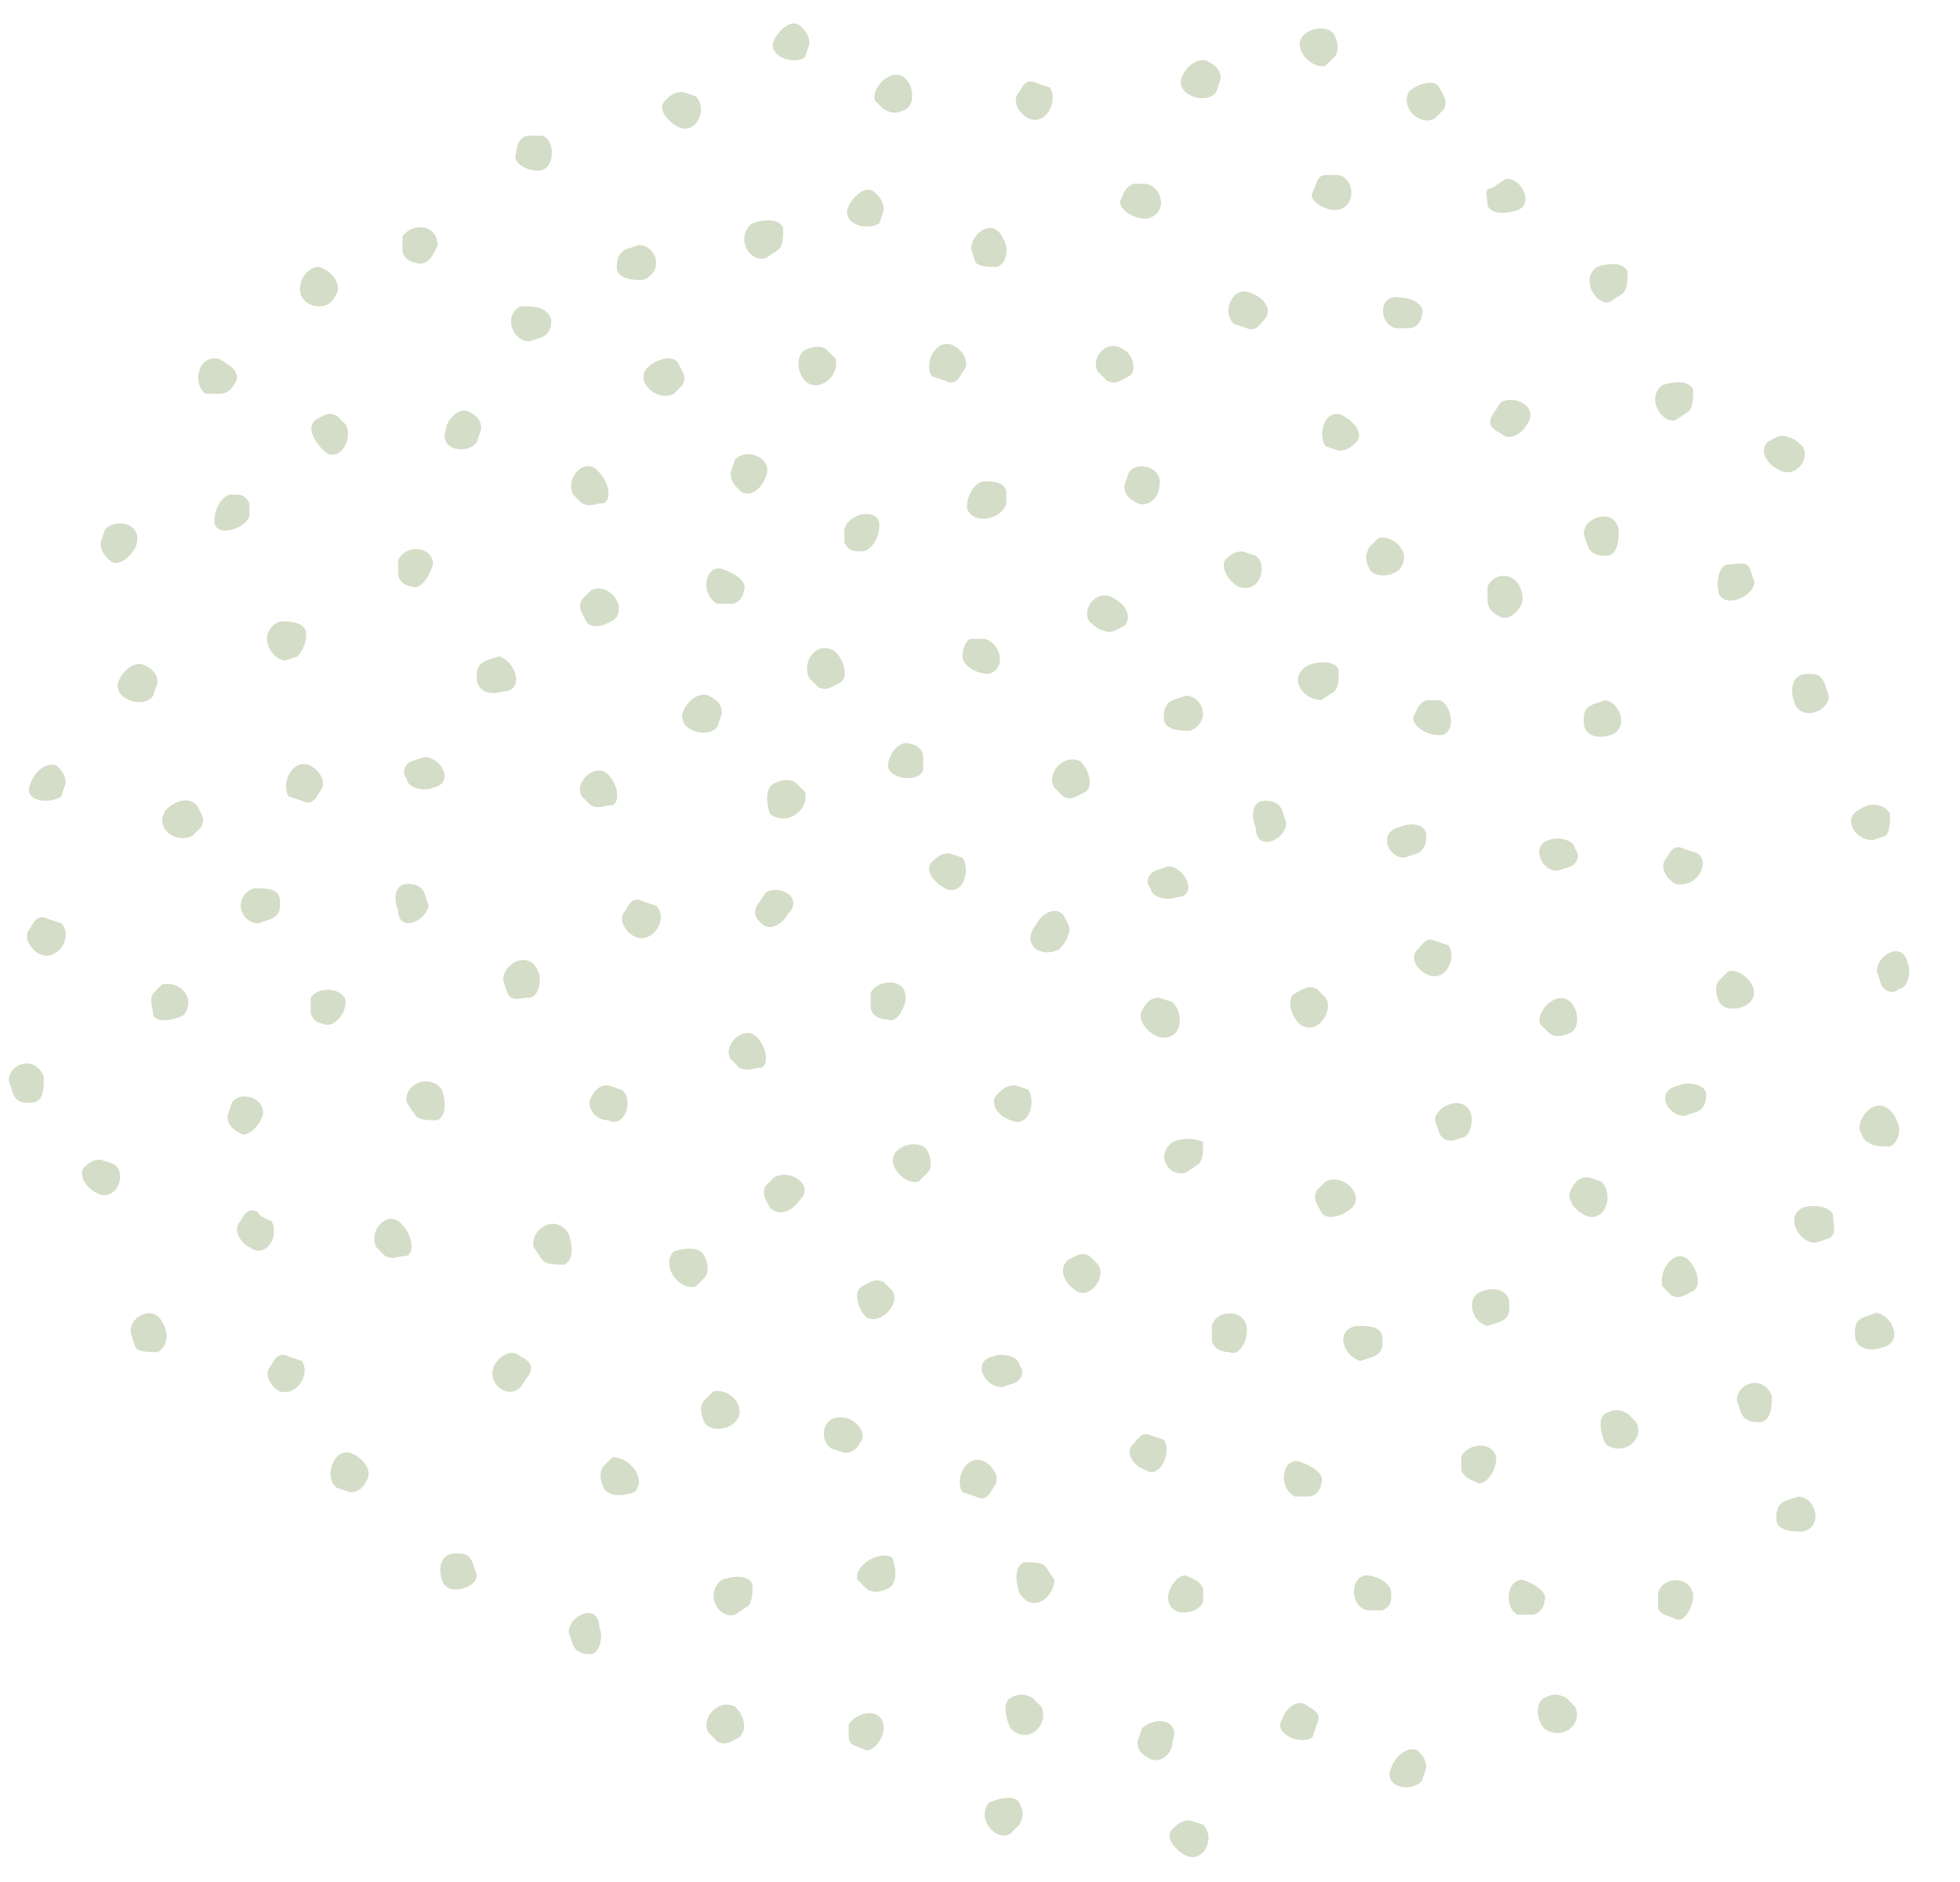 <?xml version="1.0" encoding="UTF-8"?> <!-- Generator: Adobe Illustrator 25.4.1, SVG Export Plug-In . SVG Version: 6.00 Build 0) --> <svg xmlns="http://www.w3.org/2000/svg" xmlns:xlink="http://www.w3.org/1999/xlink" id="Слой_1" x="0px" y="0px" viewBox="0 0 44.8 43" style="enable-background:new 0 0 44.8 43;" xml:space="preserve"> <style type="text/css"> .st0{fill:#F2D6A7;} .st1{fill:#CECECE;} .st2{fill:#FFDEB8;} .st3{opacity:0.4;fill:#EFE4B6;} .st4{fill:#D4DDC7;} </style> <g> <path class="st4" d="M30.2,16c0,0,0.3-0.2,0.3-0.2c0.1-0.1,0.1-0.3,0.1-0.5c-0.1-0.2-0.4-0.2-0.7-0.1C29.4,15.5,29.8,16,30.2,16z"></path> <path class="st4" d="M25.1,28.9c0,0-0.2-0.2-0.2-0.2c-0.2-0.1-0.3,0-0.5,0.1c-0.2,0.2-0.1,0.5,0.2,0.7 C24.9,29.7,25.3,29.2,25.1,28.9z"></path> <path class="st4" d="M42.9,30c0,0-0.3,0.1-0.3,0.1c-0.2,0.1-0.2,0.2-0.2,0.4c0,0.3,0.3,0.4,0.6,0.3C43.5,30.7,43.3,30.1,42.9,30z"></path> <path class="st4" d="M0.2,24.7c0,0,0.1,0.3,0.1,0.3c0.1,0.2,0.2,0.2,0.4,0.2c0.3,0,0.3-0.3,0.3-0.6C0.8,24.1,0.2,24.3,0.2,24.7z"></path> <path class="st4" d="M23.1,41.9c0,0,0.2-0.2,0.2-0.2c0.1-0.2,0.1-0.3,0-0.5c-0.1-0.2-0.5-0.1-0.7,0C22.3,41.6,22.8,42.1,23.1,41.9z "></path> <path class="st4" d="M10.9,36c0,0-0.1-0.3-0.1-0.3c-0.1-0.2-0.2-0.2-0.4-0.2c-0.3,0-0.4,0.3-0.3,0.6C10.2,36.5,10.9,36.3,10.9,36z"></path> <path class="st4" d="M28.2,7.4c0,0,0.3,0.1,0.3,0.1c0.2,0.1,0.3-0.1,0.4-0.2c0.2-0.2,0-0.5-0.3-0.6C28.2,6.5,27.9,7.1,28.2,7.4z"></path> <path class="st4" d="M16.7,24.2c0,0,0.2,0.2,0.2,0.2c0.2,0.1,0.3,0,0.5,0c0.2-0.1,0.1-0.5-0.1-0.7C17,23.4,16.5,23.9,16.7,24.2z"></path> <path class="st4" d="M19.4,39.4c0,0,0,0.3,0,0.3c0,0.2,0.2,0.2,0.4,0.3c0.2,0,0.4-0.3,0.4-0.5C20.2,39,19.6,39.1,19.4,39.4z"></path> <path class="st4" d="M37.9,36.4c0,0,0,0.3,0,0.3c0,0.2,0.2,0.2,0.4,0.3c0.2,0.1,0.4-0.3,0.4-0.5C38.7,36,38,36,37.9,36.4z"></path> <path class="st4" d="M30.6,4c0,0-0.3,0-0.3,0c-0.2,0-0.2,0.2-0.3,0.4c-0.1,0.2,0.3,0.4,0.5,0.4C31,4.8,31,4.1,30.6,4z"></path> <path class="st4" d="M11.5,22.4c0,0,0.1,0.3,0.1,0.3c0.1,0.2,0.3,0.1,0.5,0.1c0.2,0,0.3-0.4,0.2-0.6C12.1,21.7,11.5,22,11.5,22.4z"></path> <path class="st4" d="M11.9,31.7c0,0,0.2-0.3,0.2-0.3c0.1-0.2,0-0.3-0.2-0.4c-0.2-0.2-0.5,0-0.6,0.2C11.1,31.6,11.6,32,11.9,31.7z"></path> <path class="st4" d="M23.5,24.9c0,0-0.3-0.1-0.3-0.1c-0.2,0-0.3,0.1-0.4,0.2c-0.2,0.2,0,0.5,0.3,0.6C23.5,25.8,23.7,25.2,23.5,24.9 z"></path> <path class="st4" d="M9.3,25.2c0,0,0.2,0.3,0.2,0.3c0.1,0.1,0.3,0.1,0.5,0.1c0.2-0.1,0.2-0.4,0.1-0.7C9.8,24.5,9.2,24.8,9.3,25.2z"></path> <path class="st4" d="M5.3,25.2c0,0-0.1,0.3-0.1,0.3c0,0.2,0.1,0.3,0.3,0.4C5.6,26,5.9,25.8,6,25.5C6.1,25.1,5.5,24.9,5.3,25.2z"></path> <path class="st4" d="M16.2,39.6c0,0,0.2,0.2,0.2,0.2c0.2,0.1,0.3,0,0.5-0.1c0.2-0.2,0.1-0.5-0.1-0.7C16.4,38.8,16,39.3,16.2,39.6z"></path> <path class="st4" d="M34,13.4c0,0,0,0.3,0,0.3c0,0.2,0.1,0.3,0.3,0.4c0.2,0.1,0.5-0.2,0.5-0.4C34.8,13.1,34.2,13,34,13.4z"></path> <path class="st4" d="M6.5,15.1c0,0,0.3-0.1,0.3-0.1C6.9,14.9,7,14.7,7,14.5c0-0.3-0.4-0.3-0.6-0.3C5.9,14.4,6.1,15,6.5,15.1z"></path> <path class="st4" d="M32.1,19.6c0,0,0.3-0.1,0.3-0.1c0.2-0.1,0.2-0.3,0.2-0.4c0-0.3-0.4-0.3-0.6-0.2C31.5,19,31.7,19.6,32.1,19.6z"></path> <path class="st4" d="M41.1,34.2c0,0-0.3,0.1-0.3,0.1c-0.2,0.1-0.2,0.3-0.2,0.4c0,0.3,0.4,0.3,0.6,0.3 C41.7,34.9,41.5,34.2,41.1,34.2z"></path> <path class="st4" d="M39.7,32c0,0,0.1,0.3,0.1,0.3c0.1,0.2,0.3,0.2,0.4,0.2c0.3,0,0.3-0.4,0.3-0.6C40.3,31.4,39.7,31.6,39.7,32z"></path> <path class="st4" d="M12.2,28.5c0,0,0.2,0.3,0.2,0.3c0.1,0.1,0.3,0.1,0.5,0.1c0.2-0.1,0.2-0.4,0.1-0.7 C12.7,27.7,12.1,28.1,12.2,28.5z"></path> <path class="st4" d="M42.8,19.2c0,0,0.3-0.1,0.3-0.1c0.1-0.1,0.1-0.3,0.1-0.5c-0.1-0.2-0.4-0.3-0.7-0.1 C42.1,18.7,42.4,19.2,42.8,19.2z"></path> <path class="st4" d="M37.4,32.5c0,0-0.2-0.2-0.2-0.2c-0.2-0.1-0.3-0.1-0.5,0c-0.2,0.1-0.1,0.5,0,0.7C37.1,33.3,37.6,32.9,37.4,32.5 z"></path> <path class="st4" d="M27.1,15.9c0,0-0.3,0.1-0.3,0.1c-0.2,0.1-0.2,0.3-0.2,0.4c0,0.3,0.4,0.3,0.6,0.3 C27.7,16.5,27.5,15.9,27.1,15.9z"></path> <path class="st4" d="M31.5,12.3c0,0-0.2,0.2-0.2,0.2c-0.1,0.2-0.1,0.3,0,0.5c0.1,0.2,0.5,0.2,0.7,0C32.3,12.6,31.8,12.2,31.5,12.3z "></path> <path class="st4" d="M42.5,25.8c0,0,0.1,0.3,0.2,0.3c0.1,0.1,0.3,0.1,0.5,0.1c0.2-0.1,0.3-0.4,0.1-0.7C43,25,42.5,25.4,42.5,25.8z"></path> <path class="st4" d="M36.2,12.2c0,0,0.1,0.3,0.1,0.3c0.1,0.2,0.3,0.2,0.4,0.2c0.3,0,0.3-0.4,0.3-0.6C36.9,11.6,36.2,11.8,36.2,12.2 z"></path> <path class="st4" d="M15.9,2.2c0,0-0.3-0.1-0.3-0.1c-0.2,0-0.3,0.1-0.4,0.2c-0.2,0.2,0.1,0.5,0.3,0.6C15.9,3.1,16.2,2.5,15.9,2.2z"></path> <path class="st4" d="M1.4,18.2c0,0,0.1-0.3,0.1-0.3c0-0.2-0.1-0.3-0.2-0.4c-0.2-0.1-0.5,0.1-0.6,0.4C0.5,18.3,1.1,18.4,1.4,18.2z"></path> <path class="st4" d="M13.1,11.3c0,0,0.2,0.2,0.2,0.2c0.2,0.1,0.3,0,0.5,0c0.2-0.1,0.1-0.5-0.1-0.7C13.4,10.4,12.9,10.9,13.1,11.3z"></path> <path class="st4" d="M13.5,13.5c0,0-0.2,0.2-0.2,0.2c-0.1,0.2,0,0.3,0.1,0.5c0.1,0.2,0.5,0.1,0.7-0.1 C14.3,13.7,13.8,13.3,13.5,13.5z"></path> <path class="st4" d="M31.3,36.8c0,0,0.3,0,0.3,0c0.2-0.1,0.2-0.2,0.2-0.4c0-0.2-0.3-0.4-0.6-0.4C30.8,36.1,30.9,36.8,31.3,36.8z"></path> <path class="st4" d="M6.2,27.9c0,0-0.3-0.1-0.3-0.2c-0.2-0.1-0.3,0-0.4,0.2c-0.2,0.2,0,0.5,0.2,0.6C6.1,28.8,6.4,28.2,6.2,27.9z"></path> <path class="st4" d="M35.6,19.9c0,0,0.3-0.1,0.3-0.1c0.2-0.1,0.2-0.3,0.1-0.4c0-0.2-0.4-0.3-0.6-0.2C35,19.3,35.2,19.9,35.6,19.9z"></path> <path class="st4" d="M32.8,2.7c0,0,0.2-0.2,0.2-0.2c0.1-0.2,0-0.3-0.1-0.5c-0.1-0.2-0.5-0.1-0.7,0.1C32,2.5,32.5,2.9,32.8,2.7z"></path> <path class="st4" d="M13.3,18.2c0,0,0.2,0.2,0.2,0.2c0.2,0.1,0.3,0,0.5,0c0.2-0.1,0.1-0.5-0.1-0.7C13.6,17.4,13.1,17.9,13.3,18.2z"></path> <path class="st4" d="M5.7,11.8c0,0,0-0.3,0-0.3c-0.1-0.2-0.2-0.2-0.4-0.2c-0.2,0-0.4,0.3-0.4,0.6C4.9,12.3,5.6,12.1,5.7,11.8z"></path> <path class="st4" d="M14,33.3c0,0-0.2,0.2-0.2,0.2c-0.1,0.1-0.1,0.3,0,0.5c0.1,0.2,0.4,0.2,0.7,0.1C14.8,33.8,14.4,33.3,14,33.3z"></path> <path class="st4" d="M7.1,22.8c0,0,0,0.3,0,0.3c0,0.2,0.2,0.3,0.3,0.3c0.2,0.1,0.5-0.2,0.5-0.5C7.9,22.6,7.3,22.5,7.1,22.8z"></path> <path class="st4" d="M41.2,10.2c0,0-0.2-0.2-0.3-0.2c-0.2-0.1-0.3,0-0.5,0.1c-0.2,0.2,0,0.5,0.2,0.6C41,11,41.4,10.5,41.2,10.2z"></path> <path class="st4" d="M25.8,10.8c0,0-0.1,0.3-0.1,0.3c0,0.2,0.1,0.3,0.3,0.4c0.2,0.1,0.5-0.1,0.5-0.4C26.6,10.7,26,10.5,25.8,10.8z"></path> <path class="st4" d="M32.8,25.6c0,0,0.1,0.3,0.1,0.3c0.1,0.2,0.3,0.2,0.5,0.1c0.2,0,0.3-0.4,0.2-0.6C33.4,25,32.8,25.3,32.8,25.6z"></path> <path class="st4" d="M34.7,36.9c0,0,0.3,0,0.3,0c0.2,0,0.3-0.2,0.3-0.3c0.1-0.2-0.2-0.4-0.5-0.5C34.4,36.1,34.4,36.8,34.7,36.9z"></path> <path class="st4" d="M30.3,22.8c0,0-0.2-0.2-0.2-0.2c-0.2-0.1-0.3,0-0.5,0.1c-0.2,0.1-0.1,0.5,0.1,0.7 C30.1,23.7,30.5,23.1,30.3,22.8z"></path> <path class="st4" d="M21.3,8.6c0,0,0.3,0.1,0.3,0.1c0.2,0.1,0.3,0,0.4-0.2c0.2-0.2,0-0.5-0.2-0.6C21.4,7.7,21.1,8.3,21.3,8.6z"></path> <path class="st4" d="M16.8,10.5c0,0-0.1,0.3-0.1,0.3c0,0.2,0.1,0.3,0.2,0.4c0.2,0.2,0.5,0,0.6-0.3C17.7,10.5,17.1,10.2,16.8,10.5z"></path> <path class="st4" d="M34.4,4.1c0,0-0.3,0.2-0.3,0.2C33.9,4.3,34,4.5,34,4.7c0.1,0.2,0.4,0.2,0.7,0.1C35.1,4.6,34.7,4,34.4,4.1z"></path> <path class="st4" d="M23,11.5c0,0,0-0.3,0-0.3C22.9,11,22.7,11,22.5,11c-0.2,0-0.4,0.3-0.4,0.6C22.2,12,22.9,11.9,23,11.5z"></path> <path class="st4" d="M27.5,41.7c0,0-0.3-0.1-0.3-0.1c-0.2,0-0.3,0.1-0.4,0.2c-0.2,0.2,0.1,0.5,0.3,0.6C27.5,42.6,27.8,42,27.5,41.7 z"></path> <path class="st4" d="M36,39c0,0-0.2-0.2-0.2-0.2c-0.2-0.1-0.3-0.1-0.5,0c-0.2,0.1-0.2,0.5,0,0.7C35.7,39.8,36.2,39.4,36,39z"></path> <path class="st4" d="M9.2,5.4c0,0,0,0.3,0,0.3c0,0.2,0.2,0.3,0.3,0.3C9.7,6.1,9.9,5.9,10,5.6C10,5.1,9.4,5.1,9.2,5.4z"></path> <path class="st4" d="M34.3,9.2c0,0-0.2,0.3-0.2,0.3c-0.1,0.2,0,0.3,0.2,0.4c0.2,0.2,0.5,0,0.6-0.2C35.2,9.3,34.6,9,34.3,9.2z"></path> <path class="st4" d="M36.8,6.9c0,0,0.3-0.2,0.3-0.2c0.1-0.1,0.1-0.3,0.1-0.5c-0.1-0.2-0.4-0.2-0.7-0.1C36.1,6.4,36.5,7,36.8,6.9z"></path> <path class="st4" d="M10.9,10.1c0,0,0.1-0.3,0.1-0.3c0-0.2-0.1-0.3-0.3-0.4c-0.2-0.1-0.5,0.2-0.5,0.4C10,10.3,10.7,10.4,10.9,10.1z "></path> <path class="st4" d="M14.2,24.9c0,0-0.3-0.1-0.3-0.1c-0.2,0-0.3,0.1-0.4,0.3c-0.1,0.2,0.1,0.5,0.4,0.5 C14.3,25.8,14.5,25.1,14.2,24.9z"></path> <path class="st4" d="M17.7,26.9c0,0-0.2,0.2-0.2,0.2c-0.1,0.2,0,0.3,0.1,0.5c0.2,0.2,0.5,0.1,0.7-0.2 C18.6,27.1,18.1,26.7,17.7,26.9z"></path> <path class="st4" d="M19.6,36.1c0,0,0.2,0.2,0.2,0.2c0.1,0.1,0.3,0.1,0.5,0c0.2-0.1,0.2-0.4,0.1-0.7C20.1,35.4,19.5,35.8,19.6,36.1 z"></path> <path class="st4" d="M28.7,12.7c0,0-0.3-0.1-0.3-0.1c-0.2,0-0.3,0.1-0.4,0.2c-0.1,0.2,0.1,0.5,0.3,0.6C28.8,13.6,29,12.9,28.7,12.7 z"></path> <path class="st4" d="M2.6,26.6c0,0-0.3-0.1-0.3-0.1c-0.2,0-0.3,0.1-0.4,0.2c-0.1,0.2,0.1,0.5,0.4,0.6C2.7,27.4,2.9,26.8,2.6,26.6z"></path> <path class="st4" d="M19.3,12.1c0,0,0,0.3,0,0.3c0.1,0.2,0.2,0.2,0.4,0.2c0.2,0,0.4-0.3,0.4-0.6C20.1,11.6,19.4,11.7,19.3,12.1z"></path> <path class="st4" d="M13,37.3c0,0,0.1,0.3,0.1,0.3c0.1,0.2,0.3,0.2,0.4,0.2c0.2,0,0.3-0.4,0.2-0.6C13.7,36.6,13,36.9,13,37.3z"></path> <path class="st4" d="M15.4,9c0,0,0.2-0.2,0.2-0.2c0.1-0.2,0-0.3-0.1-0.5c-0.1-0.2-0.5-0.1-0.7,0.1C14.5,8.7,15,9.2,15.4,9z"></path> <path class="st4" d="M5.9,21.1c0,0,0.3-0.1,0.3-0.1c0.2-0.1,0.2-0.2,0.2-0.4c0-0.3-0.3-0.3-0.6-0.3C5.3,20.5,5.5,21.1,5.9,21.1z"></path> <path class="st4" d="M26.6,32.9c0,0-0.3-0.1-0.3-0.1c-0.2-0.1-0.3,0.1-0.4,0.2c-0.2,0.2,0,0.5,0.3,0.6 C26.5,33.8,26.8,33.2,26.6,32.9z"></path> <path class="st4" d="M38.5,25.5c0,0,0.3-0.1,0.3-0.1c0.2-0.1,0.2-0.3,0.2-0.4c0-0.2-0.4-0.3-0.6-0.2C37.8,24.9,38.1,25.5,38.5,25.5 z"></path> <path class="st4" d="M24.1,18c0,0,0.2,0.2,0.2,0.2c0.2,0.1,0.3,0,0.5-0.1c0.2-0.1,0.1-0.5-0.1-0.7C24.3,17.2,23.9,17.7,24.1,18z"></path> <path class="st4" d="M20,2.3c0,0,0.2,0.2,0.2,0.2c0.2,0.1,0.3,0.1,0.5,0c0.2-0.1,0.2-0.5,0-0.7C20.4,1.5,19.9,2,20,2.3z"></path> <path class="st4" d="M26.8,22.9c0,0-0.3-0.1-0.3-0.1c-0.2,0-0.3,0.1-0.4,0.3c-0.1,0.2,0.1,0.5,0.4,0.6C27,23.8,27.1,23.2,26.8,22.9 z"></path> <path class="st4" d="M19.1,8.2c0,0-0.2-0.2-0.2-0.2c-0.1-0.1-0.3-0.1-0.5,0c-0.2,0.1-0.2,0.5,0,0.7C18.7,9,19.2,8.6,19.1,8.2z"></path> <path class="st4" d="M40.1,13.3c0,0-0.1-0.3-0.1-0.3c-0.1-0.2-0.3-0.1-0.5-0.1c-0.2,0-0.3,0.4-0.2,0.7 C39.5,13.9,40.1,13.6,40.1,13.3z"></path> <path class="st4" d="M16.8,36.9c0,0,0.3-0.2,0.3-0.2c0.1-0.1,0.1-0.3,0.1-0.5c-0.1-0.2-0.4-0.2-0.7-0.1 C16.1,36.4,16.4,37,16.8,36.9z"></path> <path class="st4" d="M24.1,36.1c0,0-0.2-0.3-0.2-0.3c-0.1-0.1-0.3-0.1-0.5-0.1c-0.2,0.1-0.2,0.4-0.1,0.7 C23.6,36.9,24.1,36.5,24.1,36.1z"></path> <path class="st4" d="M6.9,31.1c0,0-0.3-0.1-0.3-0.1c-0.2-0.1-0.3,0-0.4,0.2c-0.2,0.2,0,0.5,0.2,0.6C6.8,31.9,7.1,31.4,6.9,31.1z"></path> <path class="st4" d="M27.8,2.1c0,0,0.1-0.3,0.1-0.3c0-0.2-0.1-0.3-0.3-0.4c-0.2-0.1-0.5,0.1-0.6,0.4C26.9,2.2,27.6,2.4,27.8,2.1z"></path> <path class="st4" d="M24.2,21.7c0,0,0.2-0.2,0.2-0.3c0.1-0.2,0-0.3-0.1-0.5c-0.2-0.2-0.5,0-0.6,0.2C23.3,21.6,23.8,21.9,24.2,21.7z "></path> <path class="st4" d="M7,6.9C7.1,7,7.3,7,7.3,7c0.2,0,0.3-0.1,0.4-0.3c0.1-0.2-0.1-0.5-0.4-0.6C6.9,6.1,6.7,6.7,7,6.9z"></path> <path class="st4" d="M6.6,18.2c0,0,0.3,0.1,0.3,0.1c0.2,0.1,0.3,0,0.4-0.2c0.2-0.2,0-0.5-0.2-0.6C6.7,17.3,6.4,17.9,6.6,18.2z"></path> <path class="st4" d="M7.7,34c0,0,0.3,0.1,0.3,0.1c0.2,0,0.3-0.1,0.4-0.3c0.1-0.2-0.1-0.5-0.4-0.6C7.6,33.1,7.4,33.8,7.7,34z"></path> <path class="st4" d="M11.4,15c0,0-0.3,0.1-0.3,0.1c-0.2,0.1-0.2,0.2-0.2,0.4c0,0.3,0.3,0.4,0.6,0.3C12,15.8,11.8,15.1,11.4,15z"></path> <path class="st4" d="M38.8,19.5c0,0-0.3-0.1-0.3-0.1c-0.2-0.1-0.3,0-0.4,0.2c-0.2,0.2,0,0.5,0.2,0.6C38.8,20.3,39.1,19.7,38.8,19.5 z"></path> <path class="st4" d="M36.6,27c0,0-0.3-0.1-0.3-0.1c-0.2,0-0.3,0.1-0.4,0.3c-0.1,0.2,0.1,0.5,0.4,0.6C36.7,27.9,36.9,27.3,36.6,27z"></path> <path class="st4" d="M17.5,5.9c0,0,0.3-0.2,0.3-0.2c0.1-0.1,0.1-0.3,0.1-0.5c-0.1-0.2-0.4-0.2-0.7-0.1C16.8,5.4,17.1,6,17.5,5.9z"></path> <path class="st4" d="M15,20.7c0,0-0.3-0.1-0.3-0.1c-0.2-0.1-0.3,0-0.4,0.2c-0.2,0.2,0,0.5,0.2,0.6C14.9,21.6,15.3,21,15,20.7z"></path> <path class="st4" d="M12.1,7.8c0,0,0.3-0.1,0.3-0.1c0.2-0.1,0.2-0.3,0.2-0.4C12.5,7,12.2,7,11.9,7C11.5,7.2,11.7,7.8,12.1,7.8z"></path> <path class="st4" d="M41.5,28.4c0,0,0.3-0.1,0.3-0.1c0.2-0.1,0.1-0.3,0.1-0.5c0-0.2-0.4-0.3-0.7-0.2C40.8,27.8,41.1,28.4,41.5,28.4 z"></path> <path class="st4" d="M23.8,39c0,0-0.2-0.2-0.2-0.2c-0.2-0.1-0.3-0.1-0.5,0c-0.2,0.1-0.1,0.5,0,0.7C23.5,39.9,24,39.4,23.8,39z"></path> <path class="st4" d="M27.7,30.3c0,0,0,0.3,0,0.3c0,0.2,0.2,0.3,0.4,0.3c0.2,0.1,0.4-0.2,0.4-0.5C28.5,29.9,27.8,29.9,27.7,30.3z"></path> <path class="st4" d="M19.9,22.7c0,0,0,0.3,0,0.3c0,0.2,0.2,0.3,0.4,0.3c0.2,0.1,0.4-0.3,0.4-0.5C20.7,22.3,20,22.4,19.9,22.7z"></path> <path class="st4" d="M32.5,40.7c0,0,0.1-0.3,0.1-0.3c0-0.2-0.1-0.3-0.2-0.4c-0.2-0.1-0.5,0.1-0.6,0.4C31.6,40.8,32.2,41,32.5,40.7z "></path> <path class="st4" d="M21.1,17.6c0,0,0-0.3,0-0.3c0-0.2-0.2-0.3-0.3-0.3c-0.2-0.1-0.5,0.2-0.5,0.5C20.3,17.8,21,17.9,21.1,17.6z"></path> <path class="st4" d="M18.4,18.1c0,0-0.2-0.2-0.2-0.2c-0.1-0.1-0.3-0.1-0.5,0c-0.2,0.1-0.2,0.4-0.1,0.7C18,18.9,18.5,18.5,18.4,18.1 z"></path> <path class="st4" d="M27.1,26.8c0,0,0.3-0.2,0.3-0.2c0.1-0.1,0.1-0.3,0.1-0.5C27.3,26,27,26,26.8,26.1 C26.4,26.4,26.7,26.9,27.1,26.8z"></path> <path class="st4" d="M20.1,5.1c0,0,0.1-0.3,0.1-0.3c0-0.2-0.1-0.3-0.2-0.4c-0.2-0.2-0.5,0.1-0.6,0.3C19.2,5.1,19.8,5.3,20.1,5.1z"></path> <path class="st4" d="M22,34.1c0,0,0.3,0.1,0.3,0.1c0.2,0.1,0.3,0,0.4-0.2c0.2-0.2,0-0.5-0.2-0.6C22.1,33.2,21.8,33.8,22,34.1z"></path> <path class="st4" d="M17.5,20.4c0,0-0.2,0.3-0.2,0.3c-0.1,0.2,0,0.3,0.1,0.4c0.2,0.2,0.5,0,0.6-0.2C18.4,20.5,17.8,20.2,17.5,20.4z "></path> <path class="st4" d="M32.9,16c0,0-0.3,0-0.3,0c-0.2,0.1-0.2,0.2-0.3,0.4c0,0.2,0.3,0.4,0.6,0.4C33.3,16.8,33.2,16.1,32.9,16z"></path> <path class="st4" d="M20.4,29.5c0,0-0.2-0.2-0.2-0.2c-0.2-0.1-0.3,0-0.5,0.1c-0.2,0.1-0.1,0.5,0.1,0.7 C20.1,30.3,20.6,29.8,20.4,29.5z"></path> <path class="st4" d="M30.3,27c0,0-0.2,0.2-0.2,0.2c-0.1,0.2,0,0.3,0.1,0.5c0.1,0.2,0.5,0.1,0.7-0.1C31.2,27.3,30.7,26.8,30.3,27z"></path> <path class="st4" d="M22,19.6c0,0-0.3-0.1-0.3-0.1c-0.2,0-0.3,0.1-0.4,0.2c-0.2,0.2,0.1,0.5,0.3,0.6C22,20.5,22.2,19.9,22,19.6z"></path> <path class="st4" d="M24,2c0,0-0.3-0.1-0.3-0.1c-0.2-0.1-0.3,0-0.4,0.2c-0.2,0.2,0,0.5,0.2,0.6C23.9,2.9,24.2,2.3,24,2z"></path> <path class="st4" d="M33.1,21.6c0,0-0.3-0.1-0.3-0.1c-0.2-0.1-0.3,0.1-0.4,0.2c-0.2,0.2,0,0.5,0.3,0.6 C33.1,22.4,33.3,21.8,33.1,21.6z"></path> <path class="st4" d="M31.1,31.1c0,0,0.3-0.1,0.3-0.1c0.2-0.1,0.2-0.2,0.2-0.4c0-0.3-0.3-0.3-0.6-0.3C30.5,30.4,30.7,31,31.1,31.1z"></path> <path class="st4" d="M29.4,18.8c0,0-0.1-0.3-0.1-0.3c-0.1-0.2-0.3-0.2-0.4-0.2c-0.3,0-0.3,0.4-0.2,0.6 C28.7,19.5,29.4,19.2,29.4,18.8z"></path> <path class="st4" d="M3.5,15.9c0,0,0.1-0.3,0.1-0.3c0-0.2-0.1-0.3-0.3-0.4c-0.2-0.1-0.5,0.1-0.6,0.4C2.6,16,3.3,16.2,3.5,15.9z"></path> <path class="st4" d="M22.2,5.7c0,0,0.1,0.3,0.1,0.3c0.1,0.1,0.3,0.1,0.5,0.1c0.2-0.1,0.3-0.4,0.1-0.7C22.7,5,22.2,5.3,22.2,5.7z"></path> <path class="st4" d="M9.1,12.8c0,0,0,0.3,0,0.3c0,0.2,0.2,0.3,0.3,0.3c0.2,0.1,0.4-0.2,0.5-0.5C9.9,12.5,9.3,12.4,9.1,12.8z"></path> <path class="st4" d="M4.4,19.1c0,0,0.2-0.2,0.2-0.2c0.1-0.2,0-0.3-0.1-0.5c-0.2-0.2-0.5-0.1-0.7,0.1C3.5,18.9,4,19.3,4.4,19.1z"></path> <path class="st4" d="M30.3,1.5c0,0,0.2-0.2,0.2-0.2c0.1-0.1,0.1-0.3,0-0.5c-0.1-0.2-0.5-0.2-0.7,0C29.5,1.1,30,1.6,30.3,1.5z"></path> <path class="st4" d="M2.4,12.1c0,0-0.1,0.3-0.1,0.3c0,0.2,0.1,0.3,0.2,0.4c0.2,0.2,0.5-0.1,0.6-0.3C3.3,12,2.7,11.8,2.4,12.1z"></path> <path class="st4" d="M27.5,36.6c0,0,0-0.3,0-0.3c-0.1-0.2-0.2-0.2-0.4-0.3c-0.2,0-0.4,0.3-0.4,0.5C26.7,37,27.4,36.9,27.5,36.6z"></path> <path class="st4" d="M15.9,29.4c0,0,0.2-0.2,0.2-0.2c0.1-0.1,0.1-0.3,0-0.5c-0.1-0.2-0.4-0.2-0.7-0.1 C15.1,28.9,15.5,29.5,15.9,29.4z"></path> <path class="st4" d="M3.7,22.5c0,0-0.2,0.2-0.2,0.2c-0.1,0.2,0,0.3,0,0.5c0.1,0.2,0.5,0.1,0.7,0C4.5,22.8,4.1,22.4,3.7,22.5z"></path> <path class="st4" d="M36.7,16c0,0-0.3,0.1-0.3,0.1c-0.2,0.1-0.2,0.2-0.2,0.4c0,0.3,0.3,0.4,0.6,0.3C37.2,16.7,37.1,16.1,36.7,16z"></path> <path class="st4" d="M14.6,5.6c0,0-0.3,0.1-0.3,0.1c-0.2,0.1-0.2,0.3-0.2,0.4c0,0.3,0.4,0.3,0.6,0.3C15.2,6.2,15,5.6,14.6,5.6z"></path> <path class="st4" d="M25.1,8.5c0,0,0.2,0.2,0.2,0.2c0.2,0.1,0.3,0,0.5-0.1C26,8.5,25.9,8.1,25.7,8C25.3,7.7,24.9,8.2,25.1,8.5z"></path> <path class="st4" d="M38,29.4c0,0,0.2,0.2,0.2,0.2c0.2,0.1,0.3,0,0.5-0.1c0.2-0.1,0.1-0.5-0.1-0.7C38.3,28.5,37.9,29,38,29.4z"></path> <path class="st4" d="M26.2,4.2c0,0-0.3,0-0.3,0c-0.2,0.1-0.2,0.2-0.3,0.4c0,0.2,0.3,0.4,0.6,0.4C26.7,4.9,26.6,4.3,26.2,4.2z"></path> <path class="st4" d="M21,27c0,0,0.2-0.2,0.2-0.2c0.1-0.1,0.1-0.3,0-0.5c-0.1-0.2-0.5-0.2-0.7,0C20.2,26.6,20.7,27.1,21,27z"></path> <path class="st4" d="M24.9,14.2c0,0,0.2,0.2,0.3,0.2c0.2,0.1,0.3,0,0.5-0.1c0.2-0.2,0-0.5-0.2-0.6C25.1,13.4,24.7,13.9,24.9,14.2z"></path> <path class="st4" d="M1.4,21.1c0,0-0.3-0.1-0.3-0.1c-0.2-0.1-0.3,0-0.4,0.2c-0.2,0.2,0,0.5,0.2,0.6C1.3,22,1.7,21.4,1.4,21.1z"></path> <path class="st4" d="M18.5,15.5c0,0,0.2,0.2,0.2,0.2c0.2,0.1,0.3,0,0.5-0.1c0.2-0.1,0.1-0.5-0.1-0.7C18.7,14.6,18.3,15.1,18.5,15.5 z"></path> <path class="st4" d="M8.6,28.5c0,0,0.2,0.2,0.2,0.2c0.2,0.1,0.3,0,0.5,0c0.2-0.1,0.1-0.5-0.1-0.7C8.9,27.6,8.4,28.1,8.6,28.5z"></path> <path class="st4" d="M30,39.7c0,0,0.1-0.3,0.1-0.3c0.1-0.2,0-0.3-0.2-0.4c-0.2-0.2-0.5,0-0.6,0.3C29.1,39.6,29.7,39.9,30,39.7z"></path> <path class="st4" d="M12.4,3.1c0,0-0.3,0-0.3,0c-0.2,0-0.3,0.2-0.3,0.4c-0.1,0.2,0.2,0.4,0.5,0.4C12.7,3.9,12.7,3.2,12.4,3.1z"></path> <path class="st4" d="M30.3,10.2c0,0,0.3,0.1,0.3,0.1c0.2,0,0.3-0.1,0.4-0.2c0.2-0.2-0.1-0.5-0.3-0.6C30.3,9.3,30.1,9.9,30.3,10.2z"></path> <path class="st4" d="M16.3,31.8c0,0-0.2,0.2-0.2,0.2c-0.1,0.1-0.1,0.3,0,0.5c0.1,0.2,0.5,0.2,0.7,0C17.1,32.2,16.7,31.7,16.3,31.8z "></path> <path class="st4" d="M16.4,16.6c0,0,0.1-0.3,0.1-0.3c0-0.2-0.1-0.3-0.3-0.4c-0.2-0.1-0.5,0.1-0.6,0.4 C15.5,16.7,16.2,16.9,16.4,16.6z"></path> <path class="st4" d="M33.4,33.3c0,0,0,0.3,0,0.3c0.1,0.2,0.2,0.2,0.4,0.3c0.2,0,0.4-0.3,0.4-0.6C34.1,32.9,33.5,33,33.4,33.3z"></path> <path class="st4" d="M9.8,20.7c0,0-0.1-0.3-0.1-0.3c-0.1-0.2-0.3-0.2-0.4-0.2c-0.3,0-0.3,0.4-0.2,0.6C9.1,21.3,9.7,21.1,9.8,20.7z"></path> <path class="st4" d="M7.9,9.7c0,0-0.2-0.2-0.2-0.2c-0.2-0.1-0.3,0-0.5,0.1C7,9.8,7.2,10.1,7.4,10.3C7.7,10.6,8.1,10.1,7.9,9.7z"></path> <path class="st4" d="M22.9,31.7c0,0,0.3-0.1,0.3-0.1c0.2-0.1,0.2-0.3,0.1-0.4c0-0.2-0.4-0.3-0.6-0.2C22.2,31.1,22.5,31.7,22.9,31.7 z"></path> <path class="st4" d="M3,30.5c0,0,0.1,0.3,0.1,0.3c0.1,0.1,0.3,0.1,0.5,0.1c0.2-0.1,0.3-0.4,0.1-0.7C3.5,29.8,2.9,30.1,3,30.5z"></path> <path class="st4" d="M41.8,15.9c0,0-0.1-0.3-0.1-0.3c-0.1-0.2-0.2-0.2-0.4-0.2c-0.3,0-0.4,0.3-0.3,0.6 C41.1,16.5,41.8,16.3,41.8,15.9z"></path> <path class="st4" d="M35.2,23.4c0,0,0.2,0.2,0.2,0.2c0.1,0.1,0.3,0.1,0.5,0c0.2-0.1,0.2-0.5,0-0.7C35.6,22.6,35.1,23.1,35.2,23.4z"></path> <path class="st4" d="M26.1,39.5c0,0-0.1,0.3-0.1,0.3c0,0.2,0.1,0.3,0.3,0.4c0.2,0.1,0.5-0.1,0.5-0.4C27,39.3,26.4,39.2,26.1,39.5z"></path> <path class="st4" d="M18.4,1.3c0,0,0.1-0.3,0.1-0.3c0-0.2-0.1-0.3-0.2-0.4c-0.2-0.2-0.5,0.1-0.6,0.3C17.5,1.3,18.2,1.5,18.4,1.3z"></path> <path class="st4" d="M26.7,19.8c0,0-0.3,0.1-0.3,0.1c-0.2,0.1-0.2,0.3-0.1,0.4c0,0.2,0.4,0.3,0.6,0.2 C27.4,20.5,27.1,19.8,26.7,19.8z"></path> <path class="st4" d="M34,30.3c0,0,0.3-0.1,0.3-0.1c0.2-0.1,0.2-0.2,0.2-0.4c0-0.3-0.3-0.4-0.6-0.3C33.5,29.6,33.6,30.2,34,30.3z"></path> <path class="st4" d="M19,33.1c0,0,0.3,0.1,0.3,0.1c0.2,0,0.3-0.1,0.4-0.3c0.1-0.2-0.2-0.5-0.4-0.5C18.8,32.3,18.7,32.9,19,33.1z"></path> <path class="st4" d="M4.7,9C4.8,9,5,9,5,9c0.2,0,0.3-0.1,0.4-0.3C5.5,8.5,5.2,8.3,5,8.2C4.5,8.1,4.4,8.8,4.7,9z"></path> <path class="st4" d="M9.7,17.3c0,0-0.3,0.1-0.3,0.1c-0.2,0.1-0.2,0.3-0.1,0.4c0,0.2,0.4,0.3,0.6,0.2C10.4,17.9,10.1,17.3,9.7,17.3z "></path> <path class="st4" d="M22.5,14.6c0,0-0.3,0-0.3,0C22.1,14.6,22,14.8,22,15c0,0.2,0.3,0.4,0.6,0.4C23,15.3,22.9,14.7,22.5,14.6z"></path> <path class="st4" d="M31.9,7.5c0,0,0.3,0,0.3,0c0.2,0,0.3-0.2,0.3-0.3c0.1-0.2-0.2-0.4-0.5-0.4C31.5,6.7,31.5,7.4,31.9,7.5z"></path> <path class="st4" d="M16.4,13.8c0,0,0.3,0,0.3,0c0.2,0,0.3-0.2,0.3-0.3c0.1-0.2-0.2-0.4-0.5-0.5C16.1,12.9,16,13.6,16.4,13.8z"></path> <path class="st4" d="M29.6,34.2c0,0,0.3,0,0.3,0c0.2,0,0.3-0.2,0.3-0.3c0.1-0.2-0.2-0.4-0.5-0.5C29.3,33.3,29.2,34,29.6,34.2z"></path> <path class="st4" d="M38.3,9.6c0,0,0.3-0.2,0.3-0.2c0.1-0.1,0.1-0.3,0.1-0.5c-0.1-0.2-0.4-0.2-0.7-0.1C37.6,9.1,38,9.7,38.3,9.6z"></path> <path class="st4" d="M39.5,22.2c0,0-0.2,0.2-0.2,0.2c-0.1,0.1-0.1,0.3,0,0.5c0.1,0.2,0.5,0.2,0.7,0C40.3,22.6,39.8,22.1,39.5,22.2z "></path> <path class="st4" d="M42.9,22.2c0,0,0.1,0.3,0.1,0.3c0.1,0.2,0.3,0.2,0.4,0.1c0.2,0,0.3-0.4,0.2-0.6C43.5,21.5,42.9,21.8,42.9,22.2 z"></path> </g> </svg> 